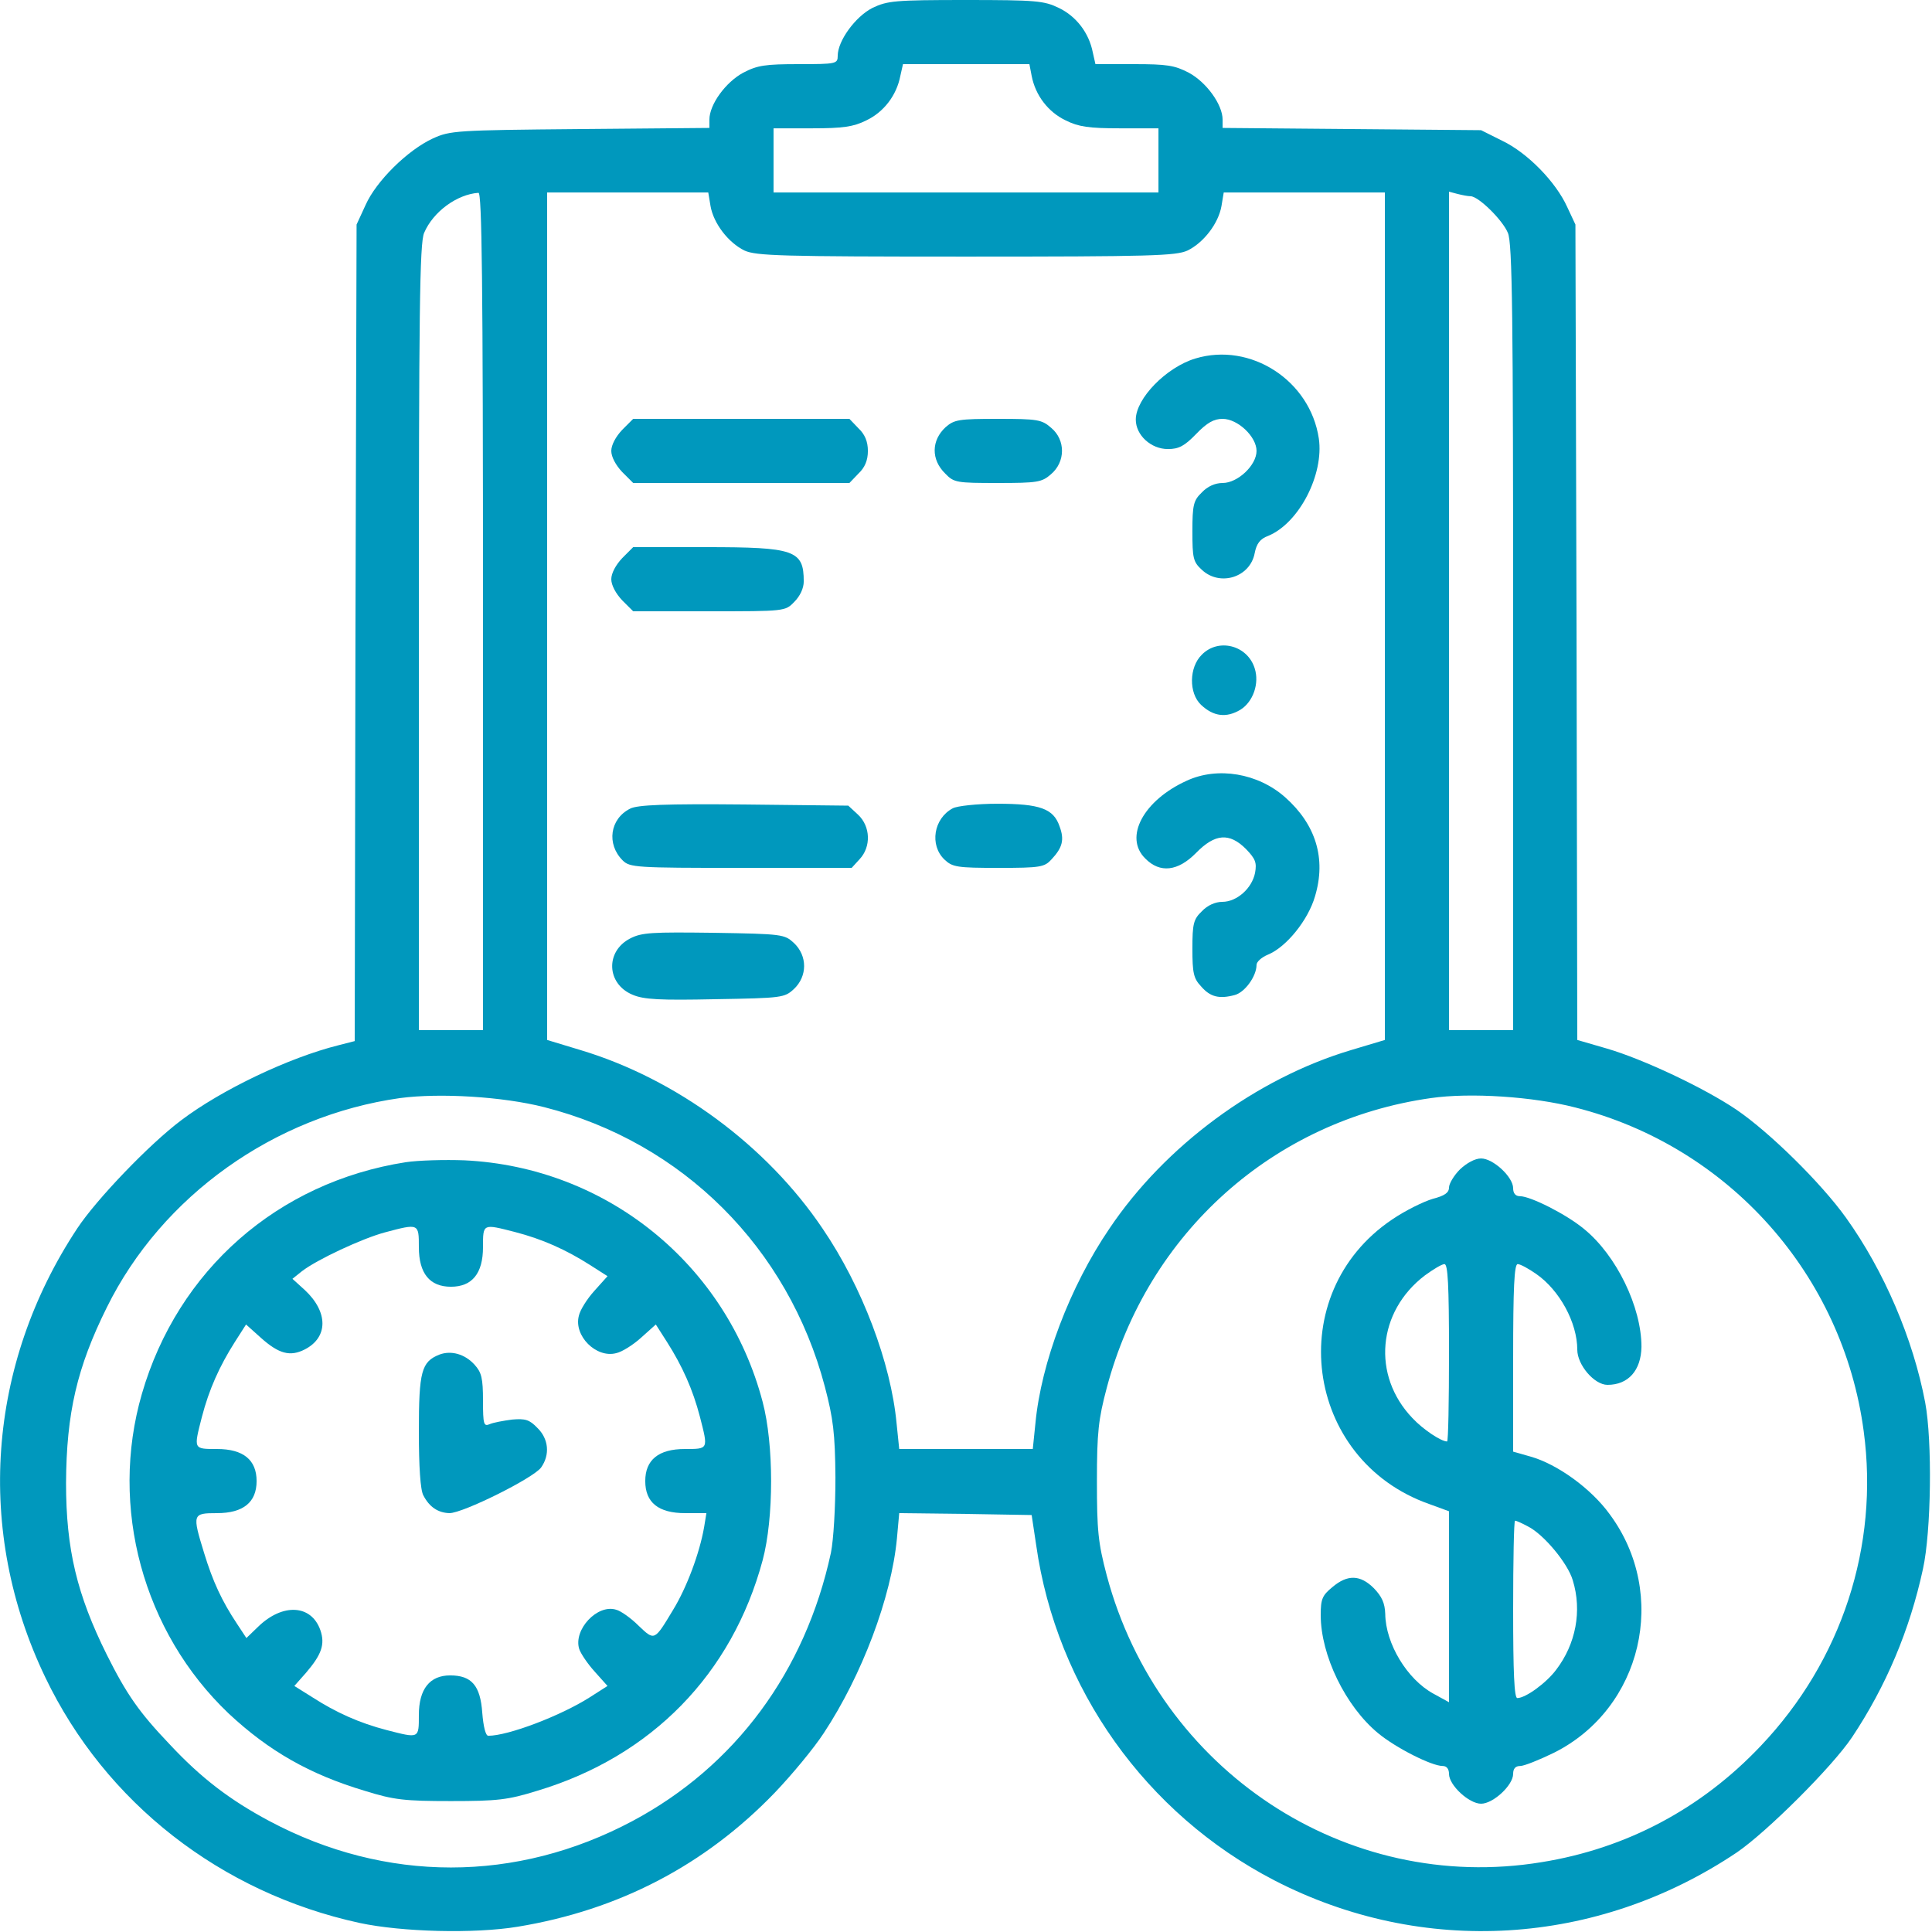 <svg width="60" height="60" viewBox="0 0 60 60" fill="none" xmlns="http://www.w3.org/2000/svg">
<g clip-path="url(#clip0_265_61)">
<path d="M27.094 0.246C26.566 0.516 26.016 1.266 26.016 1.734C26.016 1.981 25.969 1.992 24.809 1.992C23.766 1.992 23.52 2.027 23.074 2.262C22.535 2.555 22.031 3.246 22.031 3.715V3.973L18.023 4.008C14.156 4.043 13.98 4.055 13.441 4.301C12.656 4.664 11.684 5.625 11.355 6.363L11.074 6.973L11.039 19.652L11.016 32.332L10.512 32.461C8.965 32.848 6.879 33.844 5.625 34.793C4.641 35.531 3 37.242 2.402 38.145C-0.398 42.375 -0.773 47.555 1.406 52.09C3.27 55.981 6.855 58.781 11.168 59.719C12.48 60 14.73 60.059 16.078 59.836C19.219 59.32 21.891 57.926 24.059 55.676C24.586 55.125 25.277 54.293 25.582 53.824C26.766 52.031 27.68 49.617 27.855 47.778L27.926 46.992L29.977 47.016L32.039 47.051L32.18 47.988C32.812 52.441 35.59 56.332 39.574 58.395C44.18 60.774 49.594 60.445 53.941 57.528C54.867 56.895 56.895 54.879 57.516 53.953C58.57 52.371 59.309 50.625 59.719 48.727C59.977 47.555 60.012 44.754 59.789 43.559C59.414 41.578 58.512 39.469 57.328 37.816C56.555 36.738 54.961 35.168 53.93 34.465C52.922 33.785 51.035 32.895 49.91 32.566L48.984 32.297L48.961 19.641L48.926 6.973L48.668 6.422C48.316 5.649 47.438 4.746 46.652 4.371L45.996 4.043L41.988 4.008L37.969 3.973V3.715C37.969 3.246 37.465 2.555 36.926 2.262C36.48 2.027 36.234 1.992 35.215 1.992H34.02L33.938 1.629C33.82 1.02 33.422 0.504 32.883 0.246C32.426 0.024 32.18 0 29.988 0C27.785 0 27.562 0.024 27.094 0.246ZM32.039 2.356C32.156 2.965 32.555 3.481 33.094 3.738C33.492 3.938 33.82 3.985 34.781 3.985H35.977V4.981V5.977H30H24.023V4.981V3.985H25.219C26.18 3.985 26.508 3.938 26.906 3.738C27.445 3.481 27.844 2.965 27.961 2.356L28.043 1.992H30H31.969L32.039 2.356ZM15 18.985V31.992H14.004H13.008V19.805C13.008 9.715 13.031 7.547 13.172 7.231C13.453 6.574 14.191 6.035 14.859 5.988C14.965 5.977 15 8.649 15 18.985ZM22.066 6.399C22.16 6.938 22.617 7.535 23.121 7.781C23.484 7.945 24.246 7.969 30 7.969C35.754 7.969 36.516 7.945 36.879 7.781C37.383 7.535 37.84 6.938 37.934 6.399L38.004 5.977H40.5H43.008V19.137V32.297L41.953 32.613C39.012 33.492 36.176 35.59 34.453 38.156C33.223 39.961 32.332 42.328 32.156 44.203L32.074 45H30H27.926L27.844 44.203C27.668 42.328 26.777 39.961 25.547 38.156C23.812 35.578 21 33.504 18.035 32.613L16.992 32.297V19.137V5.977H19.5H21.996L22.066 6.399ZM45.668 6.094C45.914 6.094 46.664 6.832 46.828 7.231C46.969 7.535 46.992 9.832 46.992 19.805V31.992H45.996H45V18.973V5.953L45.27 6.024C45.41 6.059 45.586 6.094 45.668 6.094ZM16.898 34.383C21.199 35.473 24.48 38.754 25.617 43.066C25.875 44.051 25.934 44.508 25.945 45.879C25.945 46.828 25.887 47.813 25.805 48.223C25.008 51.914 22.828 54.856 19.641 56.555C16.031 58.477 11.977 58.477 8.367 56.555C7.137 55.899 6.246 55.219 5.262 54.164C4.312 53.168 3.926 52.606 3.316 51.387C2.391 49.524 2.051 48.117 2.051 46.055C2.063 43.887 2.391 42.469 3.316 40.606C5.027 37.137 8.52 34.653 12.422 34.102C13.652 33.938 15.609 34.055 16.898 34.383ZM48.926 34.395C53.684 35.602 57.234 39.586 57.879 44.449C58.359 48.012 57.199 51.574 54.68 54.223C52.84 56.168 50.508 57.41 47.871 57.832C41.801 58.828 35.988 54.984 34.371 48.926C34.102 47.906 34.066 47.531 34.066 45.996C34.066 44.484 34.113 44.074 34.371 43.102C35.648 38.285 39.551 34.793 44.438 34.102C45.656 33.926 47.613 34.055 48.926 34.395Z" fill="#0098BD"/>
<path d="M37.125 11.133C36.223 11.403 35.273 12.375 35.273 13.031C35.273 13.512 35.742 13.946 36.27 13.946C36.609 13.946 36.785 13.852 37.148 13.477C37.488 13.125 37.699 13.008 37.969 13.008C38.438 13.008 39.023 13.559 39.023 14.004C39.023 14.45 38.438 15 37.969 15C37.734 15 37.5 15.106 37.324 15.293C37.066 15.539 37.031 15.68 37.031 16.5C37.031 17.332 37.055 17.45 37.324 17.696C37.887 18.223 38.824 17.93 38.965 17.18C39.023 16.887 39.129 16.735 39.387 16.641C40.348 16.242 41.121 14.731 40.957 13.617C40.688 11.813 38.836 10.617 37.125 11.133Z" fill="#0098BD"/>
<path d="M19.324 13.348C19.125 13.559 18.984 13.816 18.984 14.004C18.984 14.191 19.125 14.449 19.324 14.66L19.664 15H23.027H26.379L26.66 14.707C26.859 14.52 26.953 14.297 26.953 14.004C26.953 13.711 26.859 13.488 26.66 13.301L26.379 13.008H23.027H19.664L19.324 13.348Z" fill="#0098BD"/>
<path d="M29.367 13.266C28.922 13.676 28.91 14.273 29.355 14.707C29.625 14.988 29.707 15 30.984 15C32.215 15 32.355 14.977 32.637 14.73C33.094 14.344 33.094 13.664 32.648 13.289C32.355 13.031 32.227 13.008 30.996 13.008C29.777 13.008 29.637 13.031 29.367 13.266Z" fill="#0098BD"/>
<path d="M19.324 17.332C19.125 17.543 18.984 17.801 18.984 17.988C18.984 18.176 19.125 18.434 19.324 18.645L19.664 18.984H22.031C24.375 18.984 24.387 18.984 24.668 18.691C24.844 18.516 24.961 18.27 24.961 18.059C24.961 17.086 24.68 16.992 21.914 16.992H19.664L19.324 17.332Z" fill="#0098BD"/>
<path d="M37.324 20.332C36.926 20.719 36.914 21.527 37.301 21.891C37.688 22.254 38.086 22.301 38.52 22.043C38.918 21.797 39.117 21.223 38.965 20.754C38.742 20.039 37.84 19.805 37.324 20.332Z" fill="#0098BD"/>
<path d="M36.855 24.246C35.508 24.856 34.898 26.004 35.566 26.66C36.023 27.129 36.586 27.059 37.148 26.485C37.734 25.887 38.18 25.852 38.695 26.367C38.988 26.672 39.035 26.789 38.977 27.106C38.883 27.586 38.414 28.008 37.957 28.008C37.746 28.008 37.5 28.113 37.324 28.301C37.066 28.547 37.031 28.688 37.031 29.461C37.031 30.211 37.066 30.387 37.301 30.633C37.582 30.961 37.863 31.031 38.344 30.902C38.66 30.82 39.023 30.317 39.023 29.965C39.023 29.871 39.176 29.731 39.375 29.648C39.949 29.414 40.629 28.57 40.84 27.832C41.191 26.66 40.863 25.606 39.914 24.762C39.07 24.012 37.816 23.801 36.855 24.246Z" fill="#0098BD"/>
<path d="M19.57 25.113C18.938 25.43 18.832 26.215 19.336 26.719C19.559 26.941 19.746 26.953 23.004 26.953H26.449L26.695 26.684C27.059 26.297 27.035 25.664 26.648 25.301L26.344 25.02L23.109 24.984C20.66 24.961 19.793 24.996 19.57 25.113Z" fill="#0098BD"/>
<path d="M29.59 25.102C28.992 25.418 28.863 26.25 29.332 26.695C29.578 26.93 29.73 26.953 31.008 26.953C32.32 26.953 32.438 26.93 32.66 26.684C33 26.32 33.059 26.074 32.906 25.664C32.719 25.113 32.297 24.961 30.973 24.961C30.34 24.961 29.719 25.031 29.59 25.102Z" fill="#0098BD"/>
<path d="M19.57 29.145C18.797 29.543 18.832 30.551 19.641 30.891C19.992 31.043 20.496 31.067 22.219 31.031C24.293 30.996 24.363 30.985 24.656 30.715C25.078 30.317 25.078 29.684 24.656 29.285C24.363 29.016 24.305 29.004 22.172 28.969C20.25 28.945 19.934 28.957 19.57 29.145Z" fill="#0098BD"/>
<path d="M12.598 36.094C8.625 36.715 5.52 39.445 4.406 43.289C3.387 46.805 4.441 50.684 7.102 53.215C8.344 54.375 9.609 55.102 11.332 55.617C12.234 55.898 12.562 55.934 14.004 55.934C15.445 55.934 15.773 55.898 16.676 55.617C20.238 54.551 22.734 51.984 23.684 48.457C24.035 47.145 24.035 44.859 23.684 43.535C22.559 39.258 18.832 36.246 14.426 36.035C13.805 36.012 12.984 36.035 12.598 36.094ZM13.008 38.73C13.008 39.551 13.348 39.961 14.004 39.961C14.66 39.961 15 39.551 15 38.73C15 37.992 14.988 38.004 15.996 38.262C16.852 38.484 17.578 38.812 18.316 39.281L18.867 39.633L18.457 40.09C18.234 40.336 18.012 40.688 17.977 40.863C17.812 41.484 18.516 42.188 19.137 42.023C19.312 41.988 19.664 41.766 19.91 41.543L20.367 41.133L20.719 41.684C21.188 42.422 21.516 43.148 21.738 44.004C21.996 45.012 22.008 45 21.27 45C20.449 45 20.039 45.34 20.039 45.996C20.039 46.664 20.449 46.992 21.281 46.992H21.938L21.867 47.426C21.727 48.234 21.328 49.301 20.906 49.992C20.32 50.965 20.332 50.965 19.828 50.484C19.594 50.25 19.277 50.027 19.137 49.992C18.551 49.805 17.801 50.613 17.988 51.211C18.035 51.352 18.246 51.668 18.469 51.914L18.867 52.359L18.316 52.711C17.414 53.285 15.785 53.906 15.164 53.906C15.082 53.906 15.012 53.625 14.977 53.191C14.918 52.348 14.648 52.031 13.98 52.031C13.348 52.031 13.008 52.453 13.008 53.262C13.008 54 13.02 53.988 12.012 53.73C11.156 53.508 10.43 53.18 9.703 52.711L9.141 52.359L9.504 51.949C9.984 51.387 10.102 51.07 9.949 50.625C9.668 49.828 8.777 49.781 8.016 50.52L7.652 50.871L7.359 50.426C6.891 49.723 6.609 49.113 6.34 48.234C5.965 47.016 5.977 46.992 6.738 46.992C7.559 46.992 7.969 46.652 7.969 45.996C7.969 45.34 7.559 45 6.738 45C6 45 6.012 45.012 6.27 44.004C6.492 43.148 6.82 42.422 7.289 41.684L7.641 41.133L8.098 41.543C8.66 42.047 9.012 42.141 9.469 41.906C10.195 41.531 10.195 40.746 9.469 40.066L9.082 39.715L9.375 39.48C9.844 39.117 11.25 38.461 11.953 38.273C13.008 37.992 13.008 37.992 13.008 38.73Z" fill="#0098BD"/>
<path d="M13.641 42.07C13.09 42.293 13.008 42.586 13.008 44.449C13.008 45.551 13.055 46.277 13.148 46.441C13.336 46.805 13.605 46.98 13.957 46.992C14.379 46.992 16.57 45.902 16.805 45.574C17.086 45.176 17.039 44.684 16.688 44.344C16.441 44.086 16.312 44.051 15.902 44.086C15.633 44.121 15.316 44.18 15.211 44.227C15.023 44.309 15 44.238 15 43.5C15 42.797 14.953 42.621 14.742 42.387C14.438 42.047 14.004 41.93 13.641 42.07Z" fill="#0098BD"/>
<path d="M45.34 36.317C45.152 36.504 45 36.762 45 36.879C45 37.043 44.859 37.137 44.496 37.231C44.215 37.313 43.641 37.594 43.23 37.875C39.82 40.172 40.488 45.34 44.391 46.711L45 46.934V49.899V52.864L44.508 52.594C43.699 52.149 43.031 51.047 43.02 50.121C43.008 49.782 42.914 49.582 42.668 49.325C42.246 48.903 41.848 48.891 41.379 49.289C41.062 49.547 41.016 49.664 41.016 50.157C41.016 51.41 41.789 52.992 42.797 53.825C43.348 54.282 44.461 54.844 44.801 54.844C44.93 54.844 45 54.938 45 55.09C45 55.442 45.621 56.016 45.996 56.016C46.371 56.016 46.992 55.442 46.992 55.09C46.992 54.926 47.062 54.844 47.215 54.844C47.332 54.844 47.801 54.657 48.258 54.434C51 53.063 51.832 49.512 49.992 47.028C49.418 46.231 48.363 45.469 47.531 45.235L46.992 45.082V42.176C46.992 39.985 47.027 39.258 47.133 39.258C47.215 39.258 47.473 39.399 47.707 39.563C48.434 40.067 48.984 41.075 48.984 41.918C48.984 42.387 49.512 43.008 49.922 43.008C50.566 43.008 50.965 42.563 50.977 41.825C50.977 40.594 50.203 38.989 49.195 38.168C48.645 37.711 47.531 37.149 47.203 37.149C47.062 37.149 46.992 37.055 46.992 36.903C46.992 36.551 46.371 35.977 45.996 35.977C45.809 35.977 45.551 36.117 45.34 36.317ZM45 42.012C45 43.524 44.977 44.766 44.941 44.766C44.754 44.766 44.191 44.391 43.863 44.039C42.598 42.715 42.773 40.735 44.25 39.61C44.508 39.422 44.777 39.258 44.859 39.258C44.965 39.258 45 39.891 45 42.012ZM47.449 47.403C47.941 47.649 48.691 48.551 48.844 49.078C49.137 50.028 48.938 51.059 48.328 51.856C48.023 52.266 47.379 52.735 47.121 52.735C47.027 52.735 46.992 51.95 46.992 49.981C46.992 48.469 47.016 47.227 47.051 47.227C47.098 47.227 47.273 47.309 47.449 47.403Z" fill="#0098BD"/>
</g>
<defs>
<clipPath id="clip0_265_61">
<rect width="60" height="60" fill="white"/>
</clipPath>
</defs>
</svg>
